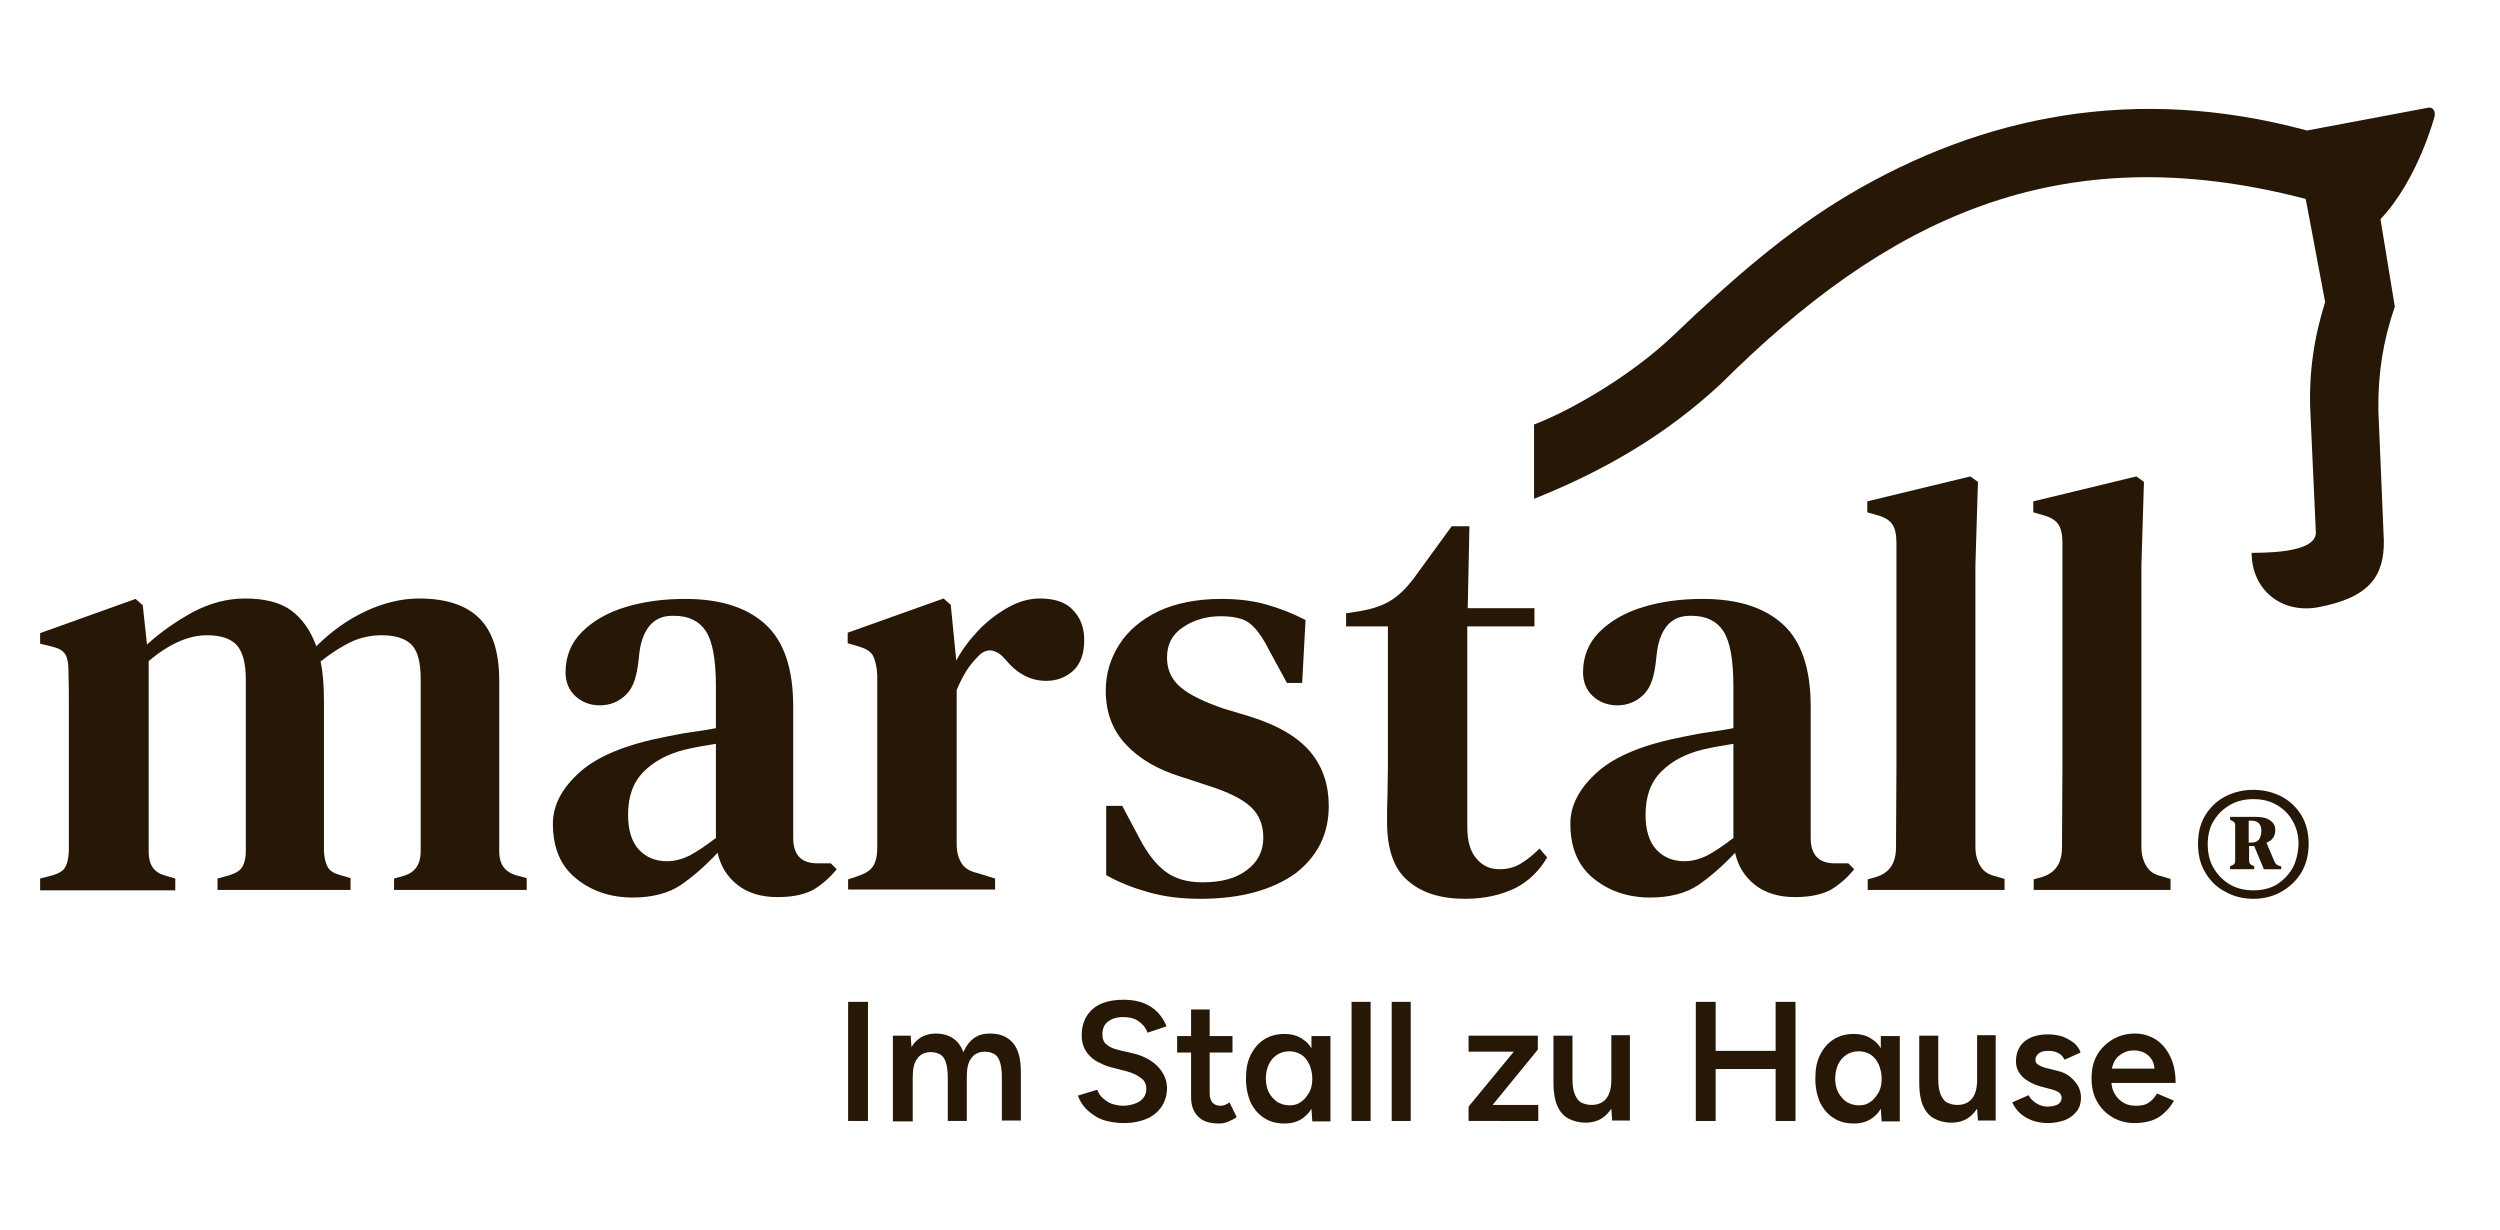 <?xml version="1.0" encoding="utf-8"?>
<!-- Generator: Adobe Illustrator 28.3.0, SVG Export Plug-In . SVG Version: 6.00 Build 0)  -->
<svg version="1.1" id="Logo_x5F_marstall" xmlns="http://www.w3.org/2000/svg" xmlns:xlink="http://www.w3.org/1999/xlink" x="0px"
	 y="0px" width="591.9px" height="291.3px" viewBox="0 0 591.9 291.3" style="enable-background:new 0 0 591.9 291.3;"
	 xml:space="preserve">
<style type="text/css">
	.st0{fill-rule:evenodd;clip-rule:evenodd;fill:#271706;}
	.st1{fill:#271706;}
	.st2{display:none;}
	.st3{display:inline;}
	.st4{fill-rule:evenodd;clip-rule:evenodd;fill:#E5007D;}
</style>
<g>
	<g>
		<path class="st0" d="M9.5,210.8V208l3.1-0.8c1.5-0.5,2.5-1.1,2.9-2c0.5-0.9,0.7-2.1,0.8-3.6V174c0-3.1,0-5.7,0-7.8
			c0-2.1,0-4.6-0.1-7.5c0-1.6-0.2-2.8-0.7-3.7s-1.5-1.5-3.1-1.9l-2.9-0.7v-2.5l22.6-8.1l1.7,1.5l1,9.3c3.3-3,6.9-5.5,10.9-7.7
			c4-2.1,8.1-3.2,12.3-3.2c4.6,0,8.3,0.9,10.9,2.8c2.6,1.9,4.6,4.7,6,8.5c3.5-3.5,7.4-6.3,11.7-8.3s8.5-3,12.7-3
			c6.3,0,11.1,1.6,14.2,4.7c3.2,3.2,4.7,8.1,4.7,14.9v40.3c0,3,1.3,4.8,3.9,5.6l2.6,0.7v2.8H93.3V208l2.5-0.7
			c2.5-0.8,3.8-2.7,3.8-5.7v-40.8c0-4-0.7-6.7-2.2-8.2c-1.4-1.4-3.8-2.2-7-2.2c-2.5,0-4.9,0.5-7.1,1.5c-2.2,1-4.7,2.6-7.4,4.7
			c0.6,2.8,0.8,6,0.8,9.6v35.4c0.1,1.6,0.4,2.8,0.9,3.7c0.5,0.9,1.5,1.5,3,1.9l2.4,0.7v2.8H51.5V208l2.9-0.8c1.5-0.5,2.5-1.1,3-2
			s0.8-2.1,0.8-3.6v-40.7c0-3.8-0.7-6.5-2.1-8.1c-1.4-1.6-3.8-2.4-7.1-2.4c-4.3,0-8.9,2-13.8,6.1v45.2c0,3.1,1.3,4.9,3.9,5.6
			l2.4,0.7v2.8L9.5,210.8L9.5,210.8z"/>
	</g>
	<g>
		<path class="st0" d="M284.2,212.8c-4.5,0-8.5-0.5-12.1-1.5s-7-2.3-10.2-4.1v-16.4h3.8l4.2,7.9c1.8,3.4,3.8,6,6.1,7.7
			c2.3,1.7,5.2,2.5,8.7,2.5c4.4,0,7.9-0.9,10.5-2.9c2.6-1.9,3.9-4.5,3.9-7.7c0-3-1-5.4-2.9-7.2c-2-1.9-5.4-3.6-10.5-5.2l-6.1-2
			c-5.5-1.7-9.8-4.2-13-7.6s-4.8-7.6-4.8-12.8c0-4,1.1-7.6,3.2-10.9s5.2-5.9,9.3-7.9c4.1-1.9,9.1-2.9,14.9-2.9
			c3.8,0,7.3,0.4,10.5,1.3s6.3,2.1,9.4,3.7l-0.8,14.9h-3.6l-4.3-7.9c-1.5-3-3-5-4.5-6.2s-3.9-1.7-7-1.7c-3.3,0-6.3,0.9-8.8,2.6
			c-2.6,1.7-3.8,4.1-3.8,7.2c0,2.9,1.1,5.2,3.2,7s5.6,3.5,10.3,5.1l6,1.8c6.8,2.1,11.6,5,14.5,8.5s4.3,7.8,4.3,12.7
			c0,6.6-2.6,11.9-7.9,16C301.2,210.7,293.8,212.8,284.2,212.8z"/>
	</g>
	<g>
		<path class="st0" d="M346.9,212.8c-5.8,0-10.3-1.4-13.6-4.3c-3.3-2.8-4.9-7.5-4.9-13.9c0-2.2,0-4.3,0.1-6.3c0-2,0.1-4.3,0.1-7v-33
			h-9.9v-3.1l3.8-0.6c2.7-0.5,5-1.3,6.9-2.5s3.6-2.9,5.2-5l9.1-12.5h4.2l-0.4,19.4h15.8v4.3h-15.9v47.5c0,3.3,0.7,5.9,2.2,7.5
			c1.4,1.7,3.2,2.5,5.4,2.5c1.9,0,3.5-0.4,5-1.3s3-2.1,4.5-3.6l1.8,2.1c-1.8,3.1-4.2,5.5-7.4,7.2
			C355.4,211.9,351.5,212.8,346.9,212.8z"/>
	</g>
	<g>
		<path class="st0" d="M442.2,210.8v-2.6l2.1-0.6c3.1-1,4.6-3.3,4.6-7c0-3.2,0.1-15.9,0.1-19.1v-53c0-1.9-0.3-3.4-1-4.4
			s-1.9-1.7-3.8-2.2l-2.1-0.6v-2.6l24.4-5.9l1.8,1.3l-0.6,19.7v66.8c0,1.9,0.5,3.4,1.2,4.5c0.7,1.2,1.9,2,3.7,2.4l2,0.6v2.6h-32.4
			V210.8z"/>
	</g>
	<g>
		<path class="st0" d="M481.5,210.8v-2.6l2.1-0.6c3.1-1,4.6-3.3,4.6-7c0-3.2,0.1-15.9,0.1-19.1v-53c0-1.9-0.3-3.4-1-4.4
			s-1.9-1.7-3.8-2.2l-2.1-0.6v-2.6l24.4-5.9l1.8,1.3l-0.6,19.7v66.8c0,1.8,0.5,3.4,1.2,4.5c0.7,1.2,1.9,2,3.7,2.4l2,0.6v2.6h-32.4
			V210.8z"/>
	</g>
	<path class="st0" d="M544.8,192.9c-1.2-1.9-2.8-3.4-4.8-4.4s-4.2-1.5-6.5-1.5s-4.5,0.5-6.5,1.5s-3.6,2.5-4.8,4.4s-1.8,4.2-1.8,6.9
		c0,2.7,0.6,5,1.8,6.9c1.2,2,2.8,3.5,4.8,4.5c2,1.1,4.2,1.6,6.5,1.6c2.4,0,4.5-0.5,6.5-1.6s3.6-2.6,4.8-4.5c1.2-2,1.8-4.3,1.8-6.9
		C546.6,197.2,546,194.8,544.8,192.9z M542.7,205.7c-1,1.6-2.3,2.9-3.8,3.8c-1.6,0.9-3.4,1.3-5.4,1.3c-1.9,0-3.8-0.4-5.4-1.3
		c-1.6-0.9-2.9-2.2-3.9-3.8c-1-1.6-1.5-3.6-1.5-5.8c0-2.2,0.5-4.2,1.5-5.7c1-1.6,2.3-2.8,3.9-3.7c1.6-0.9,3.5-1.3,5.4-1.3
		c2,0,3.8,0.4,5.4,1.3c1.6,0.9,2.9,2.1,3.8,3.7c1,1.6,1.5,3.5,1.5,5.7C544.1,202.1,543.6,204.1,542.7,205.7z"/>
	<path class="st0" d="M539.6,205c-0.5-0.2-0.9-0.5-1.1-1l-1.9-4.5c1.4-0.5,2.1-1.5,2.1-3c0-1-0.4-1.7-1.3-2.3
		c-0.8-0.6-2-0.8-3.5-0.8H528v0.7l0.4,0.2c0.5,0.2,0.8,0.5,0.8,1.1v8.4c0,0.6-0.3,1-0.8,1.1l-0.4,0.2v0.7h5.7v-0.7l-0.4-0.2
		c-0.5-0.2-0.8-0.5-0.8-1.1v-3.5h1.2l2.3,5.5h4.1v-0.7L539.6,205z M534.9,198.7c-0.4,0.5-1,0.8-1.9,0.8h-0.6v-5.2h0.6
		c1.6,0,2.4,0.8,2.4,2.5C535.4,197.5,535.2,198.1,534.9,198.7z"/>
	<path class="st0" d="M564.4,128l-1.3-30.9c-0.1-8.6,1.1-16.4,3.9-24.5l0,0l-3.4-20.7c8.9-9.4,12.8-24.3,12.8-24.3
		c0.3-1.3-0.4-2.3-1.5-2.1l-28.7,5.4l0,0c-40.6-11-76.9-3.5-108.5,15.2c-14.8,8.8-27.8,20.2-41.6,33.4c-10.4,9.9-25.1,18.1-32.9,21
		v17.6c17-6.8,31.4-15.3,44.2-27.2c38.9-38.7,79.6-59.2,138.5-43.8l4.6,24.4c-2.7,8.6-3.9,17.1-3.5,26l1.3,28.5
		c0.2,5.3-13.8,4.8-15.2,4.9l0,0c0,8.7,7,14.4,15.6,12.9C561.2,141.5,564.5,136.2,564.4,128"/>
	<path class="st0" d="M437.6,204.4h-3.2c-3.8,0-5.7-2-5.7-6v-31.1c0-9-2.2-15.5-6.6-19.5c-4.4-4-10.7-6-19-6c-5,0-9.7,0.6-14,1.9
		s-7.8,3.3-10.4,5.9s-3.9,5.8-3.9,9.6c0,2.3,0.8,4.2,2.3,5.6s3.5,2.2,5.8,2.2c2.5,0,4.6-0.9,6.3-2.6s2.5-4.4,2.9-8.2l0.2-1.8
		c0.4-3.1,1.4-5.2,2.7-6.6c1.3-1.3,2.9-2,5.1-2h0.4c3.4,0,5.9,1.2,7.5,3.6s2.4,6.8,2.4,13.1v9.9c-2,0.4-4.1,0.7-6.2,1
		c-2.1,0.3-3.9,0.7-5.5,1c-9.3,1.8-16.1,4.5-20.4,8.3s-6.5,7.9-6.5,12.3c0,5.7,1.8,10,5.5,13s8.2,4.5,13.4,4.5c4.6,0,8.4-1,11.3-2.9
		c2.9-2,5.8-4.5,8.8-7.7c0.7,3.2,2.3,5.7,4.7,7.6s5.6,2.9,9.5,2.9c3.5,0,6.3-0.6,8.4-1.7c2-1.2,3.9-2.8,5.6-4.9L437.6,204.4z
		 M410.4,198.4c-2.5,1.9-4.6,3.3-6.3,4.2c-1.7,0.8-3.4,1.3-5.3,1.3c-2.7,0-4.9-0.9-6.6-2.7c-1.7-1.8-2.6-4.6-2.6-8.3
		c0-4.3,1.2-7.7,3.7-10.2s5.7-4.2,9.7-5.2c2.5-0.6,5-1,7.4-1.4L410.4,198.4L410.4,198.4z"/>
	<g>
		<path class="st0" d="M200.8,210.8v-2.6l2.1-0.7c1.8-0.6,3.1-1.3,3.8-2.4c0.7-1.1,1-2.6,1-4.5v-40.8c-0.1-2-0.5-3.6-1.1-4.7
			c-0.7-1.1-2-1.7-3.8-2.2l-2.1-0.6v-2.5l22.7-8.1l1.7,1.5l1.3,13.2c1.4-2.6,3.2-5,5.3-7.2c2.1-2.2,4.5-4,7-5.4s5-2.1,7.5-2.1
			c3.5,0,6.2,0.9,7.9,2.8c1.8,1.9,2.6,4.2,2.6,7.1c0,3.2-0.9,5.6-2.6,7.2c-1.8,1.6-3.9,2.4-6.4,2.4c-3.7,0-6.9-1.7-9.6-5l-0.3-0.3
			c-0.9-1.1-2-1.7-3.1-1.9c-1.2-0.1-2.3,0.4-3.4,1.7c-0.9,0.9-1.8,2-2.6,3.3c-0.8,1.3-1.5,2.7-2.2,4.4v36.5c0,1.8,0.4,3.2,1.1,4.4
			c0.7,1.2,2,2,3.8,2.4l4.2,1.3v2.6h-34.8V210.8z"/>
	</g>
	<path class="st0" d="M196.7,204.4h-3.2c-3.8,0-5.7-2-5.7-6v-31.1c0-9-2.2-15.5-6.6-19.5s-10.7-6-19-6c-5,0-9.7,0.6-14,1.9
		s-7.8,3.3-10.4,5.9s-3.9,5.8-3.9,9.6c0,2.3,0.8,4.2,2.3,5.6s3.5,2.2,5.8,2.2c2.5,0,4.6-0.9,6.3-2.6c1.7-1.7,2.5-4.4,2.9-8.2
		l0.2-1.8c0.4-3.1,1.4-5.2,2.7-6.6c1.3-1.3,2.9-2,5.1-2h0.4c3.4,0,5.9,1.2,7.5,3.6s2.4,6.8,2.4,13.1v9.9c-2,0.4-4.1,0.7-6.2,1
		s-3.9,0.7-5.5,1c-9.3,1.8-16.1,4.5-20.4,8.3s-6.5,7.9-6.5,12.3c0,5.7,1.8,10,5.5,13s8.2,4.5,13.4,4.5c4.6,0,8.4-1,11.3-2.9
		c2.9-2,5.8-4.5,8.8-7.7c0.7,3.2,2.3,5.7,4.7,7.6c2.4,1.9,5.6,2.9,9.5,2.9c3.5,0,6.3-0.6,8.4-1.7c2-1.2,3.9-2.8,5.6-4.9L196.7,204.4
		z M169.5,198.4c-2.5,1.9-4.6,3.3-6.3,4.2c-1.7,0.8-3.4,1.3-5.3,1.3c-2.7,0-4.9-0.9-6.6-2.7c-1.7-1.8-2.6-4.6-2.6-8.3
		c0-4.3,1.2-7.7,3.7-10.2s5.7-4.2,9.7-5.2c2.5-0.6,5-1,7.4-1.4L169.5,198.4L169.5,198.4z"/>
</g>
<g>
	<path class="st1" d="M200.8,265.4v-28.2h4.7v28.2H200.8z"/>
	<path class="st1" d="M211.4,265.4v-20.2h4.2l0.2,2.7c0.6-1,1.4-1.8,2.4-2.4c1-0.5,2.1-0.8,3.3-0.8c1.6,0,3,0.4,4.1,1.1
		s1.9,1.8,2.5,3.3c0.6-1.4,1.4-2.5,2.5-3.3s2.3-1.1,3.8-1.1c2.3,0,4.1,0.7,5.4,2.2s1.9,3.8,1.9,6.9v11.5h-4.5V255
		c0-1.6-0.2-2.9-0.5-3.7c-0.3-0.9-0.8-1.5-1.4-1.8s-1.3-0.5-2.1-0.5c-1.4,0-2.5,0.5-3.2,1.5c-0.8,1-1.1,2.5-1.1,4.4v10.5h-4.5v-10.3
		c0-1.6-0.2-2.9-0.5-3.7c-0.3-0.9-0.8-1.5-1.4-1.8s-1.3-0.5-2.1-0.5c-1.4,0-2.5,0.5-3.2,1.5c-0.8,1-1.1,2.5-1.1,4.4v10.5h-4.7V265.4
		z"/>
	<path class="st1" d="M266.1,265.9c-1.5,0-2.8-0.2-4.1-0.5c-1.2-0.3-2.3-0.8-3.2-1.5c-0.9-0.6-1.7-1.3-2.3-2.1
		c-0.6-0.8-1-1.6-1.3-2.4l4.6-1.4c0.3,1,1,1.9,2.1,2.6c1,0.8,2.3,1.1,3.8,1.2c1.7,0,3.1-0.4,4.2-1.1c1-0.7,1.5-1.7,1.5-2.9
		c0-1.1-0.4-2-1.3-2.6c-0.9-0.7-2-1.2-3.5-1.6l-3.5-0.9c-1.3-0.3-2.5-0.9-3.6-1.5c-1.1-0.7-1.9-1.5-2.5-2.5s-0.9-2.2-0.9-3.6
		c0-2.6,0.9-4.7,2.6-6.2s4.2-2.2,7.4-2.2c1.8,0,3.4,0.3,4.7,0.8c1.4,0.6,2.5,1.3,3.4,2.3s1.5,2,2,3.2l-4.5,1.5
		c-0.4-1.1-1.1-2-2.1-2.7s-2.2-1-3.7-1s-2.7,0.4-3.6,1.1s-1.3,1.7-1.3,3c0,1,0.3,1.9,1,2.4c0.7,0.6,1.6,1,2.8,1.3l3.5,0.8
		c2.5,0.6,4.5,1.7,5.9,3.2s2.1,3.2,2.1,5c0,1.6-0.4,3-1.2,4.3c-0.8,1.2-1.9,2.2-3.4,2.9C270.1,265.5,268.2,265.9,266.1,265.9z"/>
	<path class="st1" d="M291.1,261c-0.4,0.3-0.8,0.5-1.1,0.6c-0.3,0.1-0.6,0.2-0.9,0.2c-0.9,0-1.5-0.2-2-0.7c-0.4-0.5-0.7-1.2-0.7-2.1
		v-9.8h5.4v-3.9h-5.4V239H282v6.3h-3.3v3.9h3.3v10.6c0,2,0.6,3.5,1.7,4.6s2.7,1.6,4.9,1.6c0.7,0,1.4-0.1,2.1-0.4s1.4-0.6,2.1-1.1
		L291.1,261z"/>
	<path class="st1" d="M310.5,245.2v3c-0.5-0.9-1.2-1.6-2-2.1c-1.2-0.9-2.7-1.3-4.4-1.3c-1.8,0-3.4,0.4-4.8,1.3s-2.4,2.1-3.2,3.7
		c-0.8,1.6-1.1,3.4-1.1,5.6c0,2.1,0.4,4,1.1,5.6c0.8,1.6,1.8,2.8,3.2,3.7c1.4,0.9,3,1.3,4.8,1.3c1.7,0,3.2-0.4,4.4-1.3
		c0.8-0.6,1.5-1.3,2-2.2l0.2,3h4.3v-20.2h-4.5V245.2z M308,260.9c-0.8,0.6-1.7,0.8-2.7,0.8c-1.1,0-2-0.3-2.9-0.8
		c-0.8-0.6-1.5-1.3-2-2.3s-0.7-2.1-0.7-3.3c0-1.3,0.3-2.4,0.7-3.3c0.5-1,1.1-1.7,2-2.3c0.8-0.5,1.8-0.8,2.9-0.8c1,0,2,0.3,2.8,0.8
		s1.4,1.3,1.9,2.3c0.4,1,0.7,2.1,0.7,3.3c0,1.3-0.2,2.4-0.7,3.3C309.4,259.6,308.8,260.4,308,260.9z"/>
	<path class="st1" d="M320,265.4v-28.2h4.5v28.2H320z"/>
	<path class="st1" d="M329.5,265.4v-28.2h4.5v28.2H329.5z"/>
	<path class="st1" d="M347.7,265.4V262l10.7-13h-10.7v-3.8h16.4v3.3l-10.7,13.1h10.8v3.8H347.7z"/>
	<path class="st1" d="M381.5,245.2v10.5c0,1.9-0.4,3.4-1.2,4.4c-0.8,1-2,1.5-3.5,1.5c-0.9,0-1.6-0.2-2.3-0.5c-0.7-0.3-1.2-1-1.6-1.9
		s-0.6-2.1-0.6-3.7v-10.3h-4.5v10.3v1c0,2.2,0.3,3.9,0.9,5.3s1.5,2.4,2.6,3s2.5,1,4.1,1s3-0.4,4.1-1.2c0.8-0.5,1.4-1.3,2-2.1
		l0.2,2.8h4.2v-20.2h-4.4V245.2z"/>
	<polygon class="st1" points="420.4,237.2 420.4,248.8 406.2,248.8 406.2,237.2 401.5,237.2 401.5,265.4 406.2,265.4 406.2,253.1 
		420.4,253.1 420.4,265.4 425.1,265.4 425.1,237.2 	"/>
	<path class="st1" d="M445.3,245.2v3c-0.5-0.9-1.2-1.6-2-2.1c-1.2-0.9-2.7-1.3-4.4-1.3c-1.8,0-3.4,0.4-4.8,1.3
		c-1.4,0.9-2.4,2.1-3.2,3.7s-1.1,3.4-1.1,5.6c0,2.1,0.4,4,1.1,5.6c0.8,1.6,1.8,2.8,3.2,3.7c1.4,0.9,3,1.3,4.8,1.3
		c1.7,0,3.2-0.4,4.4-1.3c0.8-0.6,1.5-1.3,2-2.2l0.2,3h4.3v-20.2h-4.5V245.2z M442.8,260.9c-0.8,0.6-1.7,0.8-2.7,0.8
		c-1.1,0-2-0.3-2.9-0.8c-0.8-0.6-1.5-1.3-2-2.3s-0.7-2.1-0.7-3.3c0-1.3,0.3-2.4,0.7-3.3c0.5-1,1.1-1.7,2-2.3
		c0.8-0.5,1.8-0.8,2.9-0.8c1,0,2,0.3,2.8,0.8s1.4,1.3,1.9,2.3c0.4,1,0.7,2.1,0.7,3.3c0,1.3-0.2,2.4-0.7,3.3
		C444.2,259.6,443.6,260.4,442.8,260.9z"/>
	<path class="st1" d="M468.1,245.2v10.5c0,1.9-0.4,3.4-1.2,4.4s-2,1.5-3.5,1.5c-0.9,0-1.6-0.2-2.3-0.5s-1.2-1-1.6-1.9
		c-0.4-0.9-0.6-2.1-0.6-3.7v-10.3h-4.5v10.3v1c0,2.2,0.3,3.9,0.9,5.3c0.6,1.4,1.5,2.4,2.6,3s2.5,1,4.1,1s3-0.4,4.1-1.2
		c0.8-0.5,1.4-1.3,2-2.1l0.2,2.8h4.2v-20.2h-4.4V245.2z"/>
	<path class="st1" d="M484.9,265.9c-1.3,0-2.6-0.2-3.7-0.6c-1.1-0.4-2.1-1-2.9-1.7c-0.8-0.7-1.4-1.6-1.9-2.6l3.9-1.7
		c0.4,0.8,1,1.4,1.8,1.9s1.7,0.8,2.6,0.8c1,0,1.9-0.2,2.5-0.5c0.6-0.4,0.9-0.9,0.9-1.5s-0.2-1.1-0.7-1.4s-1.2-0.6-2.1-0.8l-1.9-0.5
		c-1.9-0.5-3.4-1.3-4.5-2.3c-1.1-1.1-1.6-2.3-1.6-3.7c0-2,0.7-3.6,2-4.7s3.2-1.7,5.6-1.7c1.2,0,2.4,0.2,3.4,0.5
		c1,0.4,1.9,0.9,2.7,1.5c0.8,0.7,1.3,1.4,1.6,2.3l-3.8,1.7c-0.3-0.7-0.8-1.2-1.5-1.6c-0.8-0.4-1.6-0.5-2.5-0.5s-1.6,0.2-2.1,0.6
		s-0.8,0.9-0.8,1.6c0,0.4,0.2,0.8,0.7,1.1c0.5,0.3,1.1,0.6,2,0.8l2.4,0.6c1.3,0.3,2.4,0.8,3.2,1.5s1.5,1.5,1.9,2.3s0.6,1.7,0.6,2.6
		c0,1.2-0.3,2.3-1,3.2c-0.7,0.9-1.6,1.6-2.8,2.1C487.7,265.6,486.4,265.9,484.9,265.9z"/>
	<path class="st1" d="M508.8,261c-0.8,0.6-1.8,0.8-3.1,0.8c-1.1,0-2.1-0.2-2.9-0.7c-0.9-0.5-1.6-1.2-2.1-2.1
		c-0.5-0.8-0.7-1.6-0.8-2.6h15.2c0-2.4-0.4-4.5-1.3-6.3c-0.8-1.7-2-3.1-3.4-4c-1.5-0.9-3.1-1.4-4.9-1.4c-2,0-3.8,0.5-5.3,1.4
		s-2.8,2.1-3.7,3.7s-1.3,3.4-1.3,5.5s0.4,3.9,1.3,5.5c0.9,1.6,2.1,2.8,3.6,3.7c1.5,0.9,3.3,1.4,5.2,1.4c1.5,0,2.9-0.2,4.1-0.6
		c1.2-0.4,2.2-1,3.1-1.9c0.9-0.8,1.6-1.7,2.2-2.8l-4-1.7C510.2,259.7,509.6,260.5,508.8,261z M500.9,250.8c0.5-0.7,1.2-1.2,2-1.6
		s1.6-0.5,2.4-0.5c0.8,0,1.6,0.2,2.3,0.5c0.7,0.4,1.4,0.9,1.8,1.6c0.4,0.6,0.6,1.3,0.7,2.2H500C500.2,252.1,500.5,251.4,500.9,250.8
		z"/>
</g>
<g class="st2">
	<g class="st3">
		<path class="st4" d="M221.7,236.7v-0.3l0.4-0.1c0.2-0.1,0.3-0.1,0.4-0.3c0.1-0.1,0.1-0.3,0.1-0.4v-3.4c0-0.4,0-0.7,0-1
			s0-0.6,0-0.9c0-0.2,0-0.4-0.1-0.5s-0.2-0.2-0.4-0.2l-0.4-0.1v-0.3l2.8-1l0.2,0.2l0.1,1.2c0.4-0.4,0.9-0.7,1.4-1s1-0.4,1.5-0.4
			c0.6,0,1,0.1,1.4,0.3c0.3,0.2,0.6,0.6,0.7,1.1c0.4-0.4,0.9-0.8,1.5-1c0.5-0.2,1.1-0.4,1.6-0.4c0.8,0,1.4,0.2,1.8,0.6
			s0.6,1,0.6,1.9v5c0,0.4,0.2,0.6,0.5,0.7l0.3,0.1v0.3h-3.9v-0.3l0.3-0.1c0.3-0.1,0.5-0.3,0.5-0.7v-5.1c0-0.5-0.1-0.8-0.3-1
			c-0.2-0.2-0.5-0.3-0.9-0.3c-0.3,0-0.6,0.1-0.9,0.2s-0.6,0.3-0.9,0.6c0.1,0.3,0.1,0.7,0.1,1.2v4.4c0,0.2,0,0.4,0.1,0.5
			s0.2,0.2,0.4,0.2l0.3,0.1v0.3H227v-0.3l0.4-0.1c0.2-0.1,0.3-0.1,0.4-0.3c0.1-0.1,0.1-0.3,0.1-0.4v-5.1c0-0.5-0.1-0.8-0.3-1
			c-0.2-0.2-0.5-0.3-0.9-0.3c-0.5,0-1.1,0.3-1.7,0.8v5.6c0,0.4,0.2,0.6,0.5,0.7l0.3,0.1v0.3h-4.1V236.7z"/>
	</g>
	<g class="st3">
		<path class="st4" d="M221.7,228.1v-0.3l0.4-0.1c0.2-0.1,0.3-0.1,0.4-0.3c0.1-0.1,0.1-0.3,0.1-0.4v-3.4c0-0.4,0-0.7,0-1
			s0-0.6,0-0.9c0-0.2,0-0.4-0.1-0.5s-0.2-0.2-0.4-0.2l-0.4-0.1v-0.3l2.8-1l0.2,0.2l0.1,1.2c0.4-0.4,0.9-0.7,1.4-1s1-0.4,1.5-0.4
			c0.6,0,1,0.1,1.4,0.3c0.3,0.2,0.6,0.6,0.7,1.1c0.4-0.4,0.9-0.8,1.5-1c0.5-0.2,1.1-0.4,1.6-0.4c0.8,0,1.4,0.2,1.8,0.6
			s0.6,1,0.6,1.9v5c0,0.4,0.2,0.6,0.5,0.7l0.3,0.1v0.3h-3.9v-0.3l0.3-0.1c0.3-0.1,0.5-0.3,0.5-0.7V222c0-0.5-0.1-0.8-0.3-1
			c-0.2-0.2-0.5-0.3-0.9-0.3c-0.3,0-0.6,0.1-0.9,0.2s-0.6,0.3-0.9,0.6c0.1,0.3,0.1,0.7,0.1,1.2v4.4c0,0.2,0,0.4,0.1,0.5
			s0.2,0.2,0.4,0.2l0.3,0.1v0.3H227v-0.3l0.4-0.1c0.2-0.1,0.3-0.1,0.4-0.3c0.1-0.1,0.1-0.3,0.1-0.4V222c0-0.5-0.1-0.8-0.3-1
			c-0.2-0.2-0.5-0.3-0.9-0.3c-0.5,0-1.1,0.3-1.7,0.8v5.6c0,0.4,0.2,0.6,0.5,0.7l0.3,0.1v0.3h-4.1V228.1z"/>
	</g>
	<g class="st3">
		<path class="st4" d="M221.7,219.4v-0.3l0.4-0.1c0.2-0.1,0.3-0.1,0.4-0.3c0.1-0.1,0.1-0.3,0.1-0.4v-3.4c0-0.4,0-0.7,0-1
			s0-0.6,0-0.9c0-0.2,0-0.4-0.1-0.5s-0.2-0.2-0.4-0.2l-0.4-0.1v-0.3l2.8-1l0.2,0.2l0.1,1.2c0.4-0.4,0.9-0.7,1.4-1s1-0.4,1.5-0.4
			c0.6,0,1,0.1,1.4,0.3c0.3,0.2,0.6,0.6,0.7,1.1c0.4-0.4,0.9-0.8,1.5-1c0.5-0.2,1.1-0.4,1.6-0.4c0.8,0,1.4,0.2,1.8,0.6
			s0.6,1,0.6,1.9v5c0,0.4,0.2,0.6,0.5,0.7l0.3,0.1v0.3h-3.9v-0.3l0.3-0.1c0.3-0.1,0.5-0.3,0.5-0.7v-5.1c0-0.5-0.1-0.8-0.3-1
			c-0.2-0.2-0.5-0.3-0.9-0.3c-0.3,0-0.6,0.1-0.9,0.2s-0.6,0.3-0.9,0.6c0.1,0.3,0.1,0.7,0.1,1.2v4.4c0,0.2,0,0.4,0.1,0.5
			s0.2,0.2,0.4,0.2l0.3,0.1v0.3H227v-0.3l0.4-0.1c0.2-0.1,0.3-0.1,0.4-0.3c0.1-0.1,0.1-0.3,0.1-0.4v-5.1c0-0.5-0.1-0.8-0.3-1
			c-0.2-0.2-0.5-0.3-0.9-0.3c-0.5,0-1.1,0.3-1.7,0.8v5.6c0,0.4,0.2,0.6,0.5,0.7l0.3,0.1v0.3h-4.1V219.4z"/>
	</g>
</g>
</svg>
